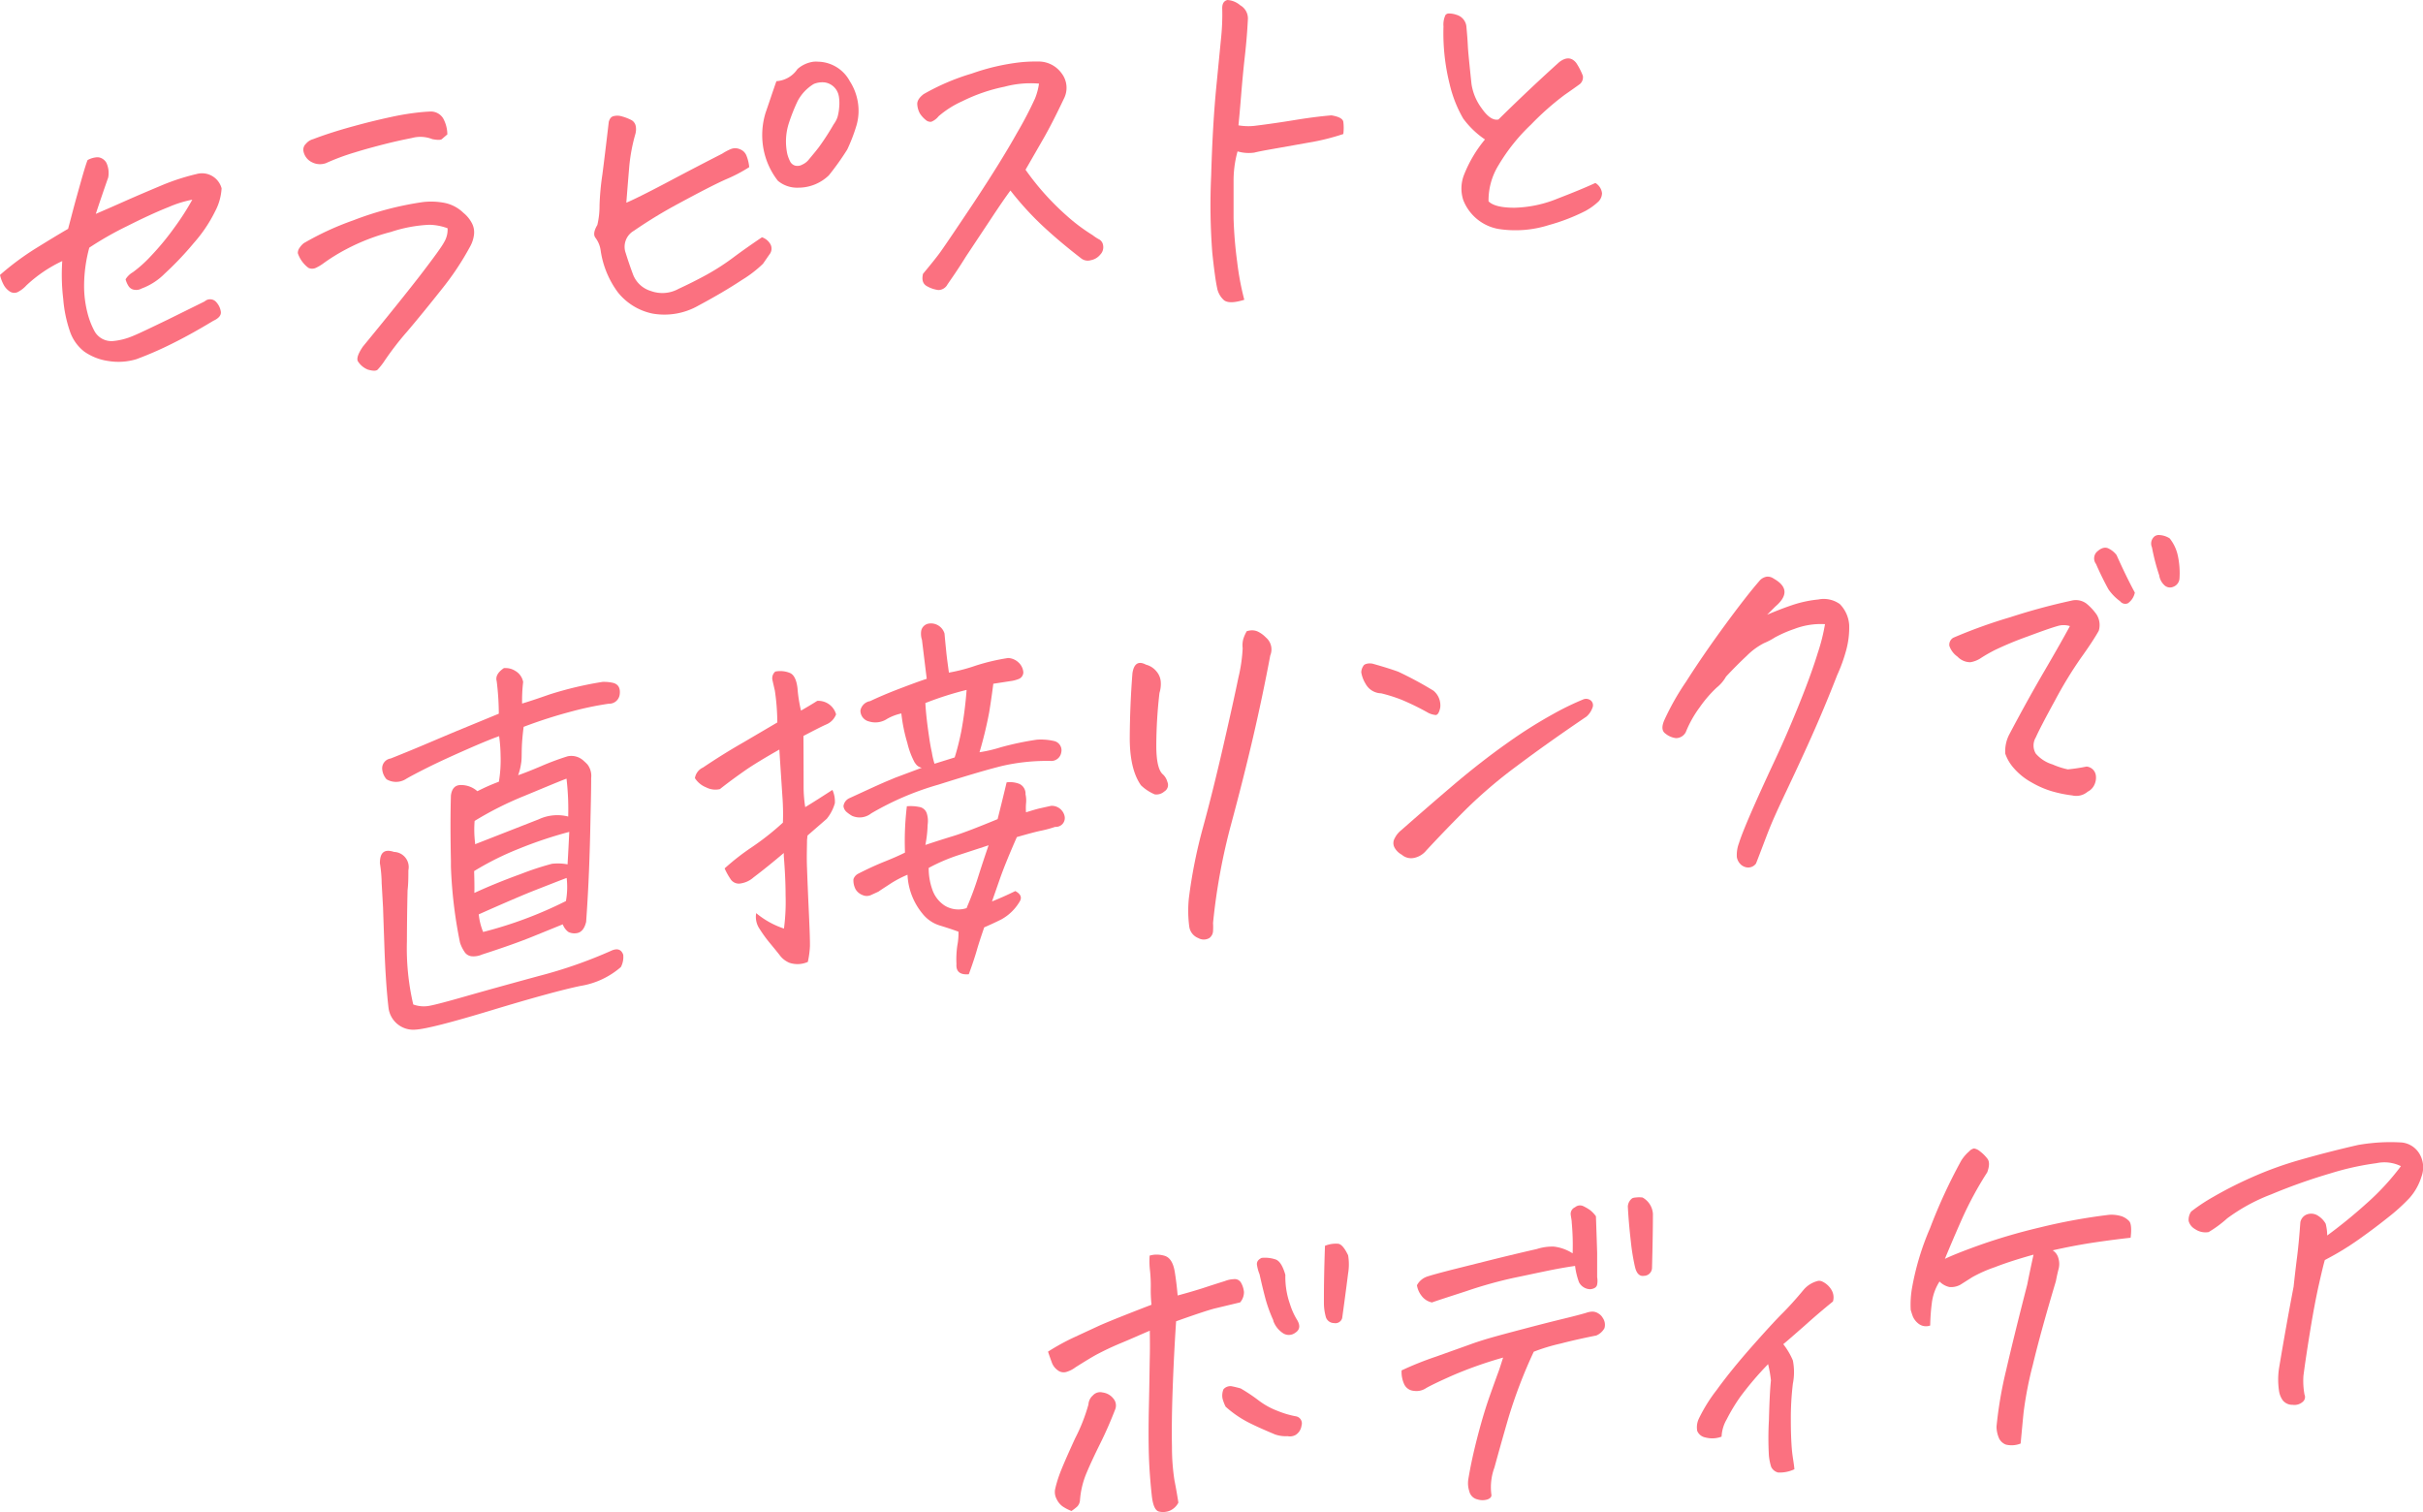 <svg xmlns="http://www.w3.org/2000/svg" width="298.5" height="186.3" viewBox="0 0 298.5 186.3"><defs><style>.cls-1{fill:#fb7180;}</style></defs><title>アセット 11</title><g id="レイヤー_2" data-name="レイヤー 2"><g id="レイヤー_1-2" data-name="レイヤー 1"><path class="cls-1" d="M23.69,24.6a13.84,13.84,0,0,0-2.92.91q-2.13.84-5.16,2.37A40.29,40.29,0,0,0,11,30.51a18.16,18.16,0,0,0-.64,4.61,13.32,13.32,0,0,0,.43,3.48,9.76,9.76,0,0,0,.87,2.23A2.39,2.39,0,0,0,14.06,42a8.09,8.09,0,0,0,2.21-.57c.74-.29,2.21-1,4.43-2.07l4.51-2.23a1,1,0,0,1,1.46.12,2.22,2.22,0,0,1,.53,1.11c.08.45-.22.84-.92,1.16q-2.73,1.65-5.05,2.8a43.89,43.89,0,0,1-4.43,1.93,7.67,7.67,0,0,1-3.47.22,6.85,6.85,0,0,1-2.94-1.15,5.31,5.31,0,0,1-1.72-2.34,16.14,16.14,0,0,1-.88-4.15,25.11,25.11,0,0,1-.12-4.67,17,17,0,0,0-4.42,3,3.69,3.69,0,0,1-.94.75,1,1,0,0,1-1.1,0A2.23,2.23,0,0,1,.41,35,4.59,4.59,0,0,1,0,33.87a34.13,34.13,0,0,1,4.29-3.2c1.5-.93,2.86-1.76,4.1-2.48.24-.89.46-1.75.68-2.58s.53-1.93.92-3.32.66-2.24.8-2.57a2.74,2.74,0,0,1,1-.33,1.47,1.47,0,0,1,.42,0,1.37,1.37,0,0,1,.9.67,3,3,0,0,1,.22,1.81q-.73,2.07-1.53,4.48c.88-.38,2.06-.89,3.54-1.55s3-1.3,4.66-2a27.42,27.42,0,0,1,4.21-1.36,2.5,2.5,0,0,1,3.09,1.76A6.9,6.9,0,0,1,26.52,26a17.67,17.67,0,0,1-2.64,3.93,39.17,39.17,0,0,1-3.58,3.77,7.79,7.79,0,0,1-2.85,1.84,1.35,1.35,0,0,1-.88.16,1,1,0,0,1-.73-.45,2.87,2.87,0,0,1-.37-.84,2.55,2.55,0,0,1,.89-.87,15.33,15.33,0,0,0,2.23-2A32.67,32.67,0,0,0,21.51,28,31.64,31.64,0,0,0,23.69,24.6Z"/><path class="cls-1" d="M55.14,28.12a6.77,6.77,0,0,0-2.25-.43,17.46,17.46,0,0,0-4.72.88,25.34,25.34,0,0,0-5.55,2.15,22.6,22.6,0,0,0-2.87,1.79,5.82,5.82,0,0,1-.82.48A1.07,1.07,0,0,1,38,33a3.75,3.75,0,0,1-1.31-1.81,1.09,1.09,0,0,1,.22-.67,2.54,2.54,0,0,1,.51-.56,35.72,35.72,0,0,1,6.11-2.82,39.37,39.37,0,0,1,8.59-2.25A8.72,8.72,0,0,1,54.8,25a4.64,4.64,0,0,1,2.29,1.22,4.06,4.06,0,0,1,1,1.19,2.43,2.43,0,0,1,.31,1.45,4,4,0,0,1-.5,1.54,34.51,34.51,0,0,1-3.5,5.25q-2.28,2.88-4.23,5.18a36.61,36.61,0,0,0-2.91,3.79,8.56,8.56,0,0,1-.74.92c-.18.17-.57.17-1.18,0a2.57,2.57,0,0,1-1.27-1.07c-.14-.36.07-.95.65-1.79q4.39-5.34,7-8.7c1.72-2.24,2.73-3.63,3-4.16A3,3,0,0,0,55.14,28.12Zm0-11.59-.71.61c-.15.12-.54.12-1.17,0A4,4,0,0,0,50.74,17c-1.11.22-2.25.47-3.42.77s-2.37.62-3.59,1a27.92,27.92,0,0,0-3.58,1.33A2.16,2.16,0,0,1,38.46,20a1.91,1.91,0,0,1-1.06-1.3,1,1,0,0,1,.3-1,1.73,1.73,0,0,1,.88-.56q2.2-.84,5-1.6c1.85-.51,3.58-.92,5.22-1.26,1-.2,1.95-.34,2.78-.43.5-.06,1-.09,1.4-.11a1.78,1.78,0,0,1,1.62.85A4.17,4.17,0,0,1,55.11,16.53Z"/><path class="cls-1" d="M92.3,20.59a18.47,18.47,0,0,1-2.84,1.49c-1.33.59-3.28,1.6-5.87,3a57.9,57.9,0,0,0-5.5,3.35,2.27,2.27,0,0,0-1,2.76c.26.84.56,1.72.91,2.66a3.39,3.39,0,0,0,2.19,2,4.11,4.11,0,0,0,3.41-.27c1.15-.53,2.31-1.11,3.46-1.74a28.5,28.5,0,0,0,3.32-2.15c1.06-.79,2.23-1.61,3.49-2.46a1.88,1.88,0,0,1,1.08.93,1.14,1.14,0,0,1-.17,1.2L94,32.49a14.64,14.64,0,0,1-2.6,2Q89.12,36,86.07,37.63a8.45,8.45,0,0,1-5.68,1A7.36,7.36,0,0,1,76.11,36,11.4,11.4,0,0,1,74,30.87a3.34,3.34,0,0,0-.63-1.56c-.28-.34-.21-.87.22-1.6a10.17,10.17,0,0,0,.27-2.42,32.61,32.61,0,0,1,.35-3.79Q74.5,19.27,75,15c.11-.38.29-.61.55-.68a1.84,1.84,0,0,1,1,0,6,6,0,0,1,1.27.49,1.08,1.08,0,0,1,.51.78,2.17,2.17,0,0,1-.08,1,21.71,21.71,0,0,0-.73,3.93c-.11,1.31-.23,2.79-.36,4.45q1.23-.51,4.83-2.4c2.39-1.27,4.71-2.48,7-3.65A6.08,6.08,0,0,1,90,18.38a1.42,1.42,0,0,1,1.14,0,1.37,1.37,0,0,1,.81.77A5,5,0,0,1,92.3,20.59ZM95.65,10a3.38,3.38,0,0,0,2.59-1.49,3.74,3.74,0,0,1,2-.91,3.49,3.49,0,0,1,.56,0A4.54,4.54,0,0,1,104.69,10a6.77,6.77,0,0,1,1,2.63,6.47,6.47,0,0,1-.17,2.8,20.88,20.88,0,0,1-1.15,3,33.2,33.2,0,0,1-2.26,3.17,5.41,5.41,0,0,1-3.8,1.52,3.67,3.67,0,0,1-2.48-.85A9.08,9.08,0,0,1,94,18a9.34,9.34,0,0,1,.32-4.12C94.76,12.61,95.19,11.3,95.65,10Zm7.68,1.82a2.06,2.06,0,0,0-1.75-1.67,2.8,2.8,0,0,0-1.32.19,5.41,5.41,0,0,0-2,2.12,22.7,22.7,0,0,0-1.07,2.69A7.33,7.33,0,0,0,97,19a4.58,4.58,0,0,0,.33.87,1,1,0,0,0,.62.53,1.18,1.18,0,0,0,.88-.12,2.15,2.15,0,0,0,.74-.54c.53-.64,1-1.19,1.34-1.65a31.15,31.15,0,0,0,1.79-2.77,3.24,3.24,0,0,0,.47-.88,5.69,5.69,0,0,0,.21-1.19A5.26,5.26,0,0,0,103.33,11.8Z"/><path class="cls-1" d="M128,10.3a12.36,12.36,0,0,0-4.24.38,21,21,0,0,0-5.21,1.79,11.85,11.85,0,0,0-2.92,1.85,2.18,2.18,0,0,1-.9.68.87.87,0,0,1-.69-.23,3.36,3.36,0,0,1-.72-.8A2.68,2.68,0,0,1,113,12.8q0-.6.78-1.2a27.75,27.75,0,0,1,5.94-2.54,27,27,0,0,1,5.92-1.38,18,18,0,0,1,2.19-.1A3.49,3.49,0,0,1,130.76,9a2.93,2.93,0,0,1,.29,3.19q-1.38,2.92-2.49,4.86l-2.22,3.86a32.53,32.53,0,0,0,5,5.6,22.53,22.53,0,0,0,3.27,2.46,5.45,5.45,0,0,0,.85.55,1,1,0,0,1,.44.72,1.29,1.29,0,0,1-.36,1.13,1.92,1.92,0,0,1-1.14.68,1.31,1.31,0,0,1-1.23-.24c-1.89-1.46-3.51-2.84-4.88-4.13a38.28,38.28,0,0,1-3.81-4.21c-.58.78-1.37,1.93-2.38,3.46L119,31.6c-1,1.62-1.81,2.76-2.27,3.43a1.29,1.29,0,0,1-1.13.7,3.79,3.79,0,0,1-1.38-.46c-.52-.27-.69-.78-.51-1.54q1.36-1.63,2-2.49t4.16-6.13q3.48-5.26,5.4-8.7a46.65,46.65,0,0,0,2.24-4.28A7.91,7.91,0,0,0,128,10.3Z"/><path class="cls-1" d="M153.73,2.42c-.07,1.43-.2,3-.38,4.59s-.33,3.24-.46,4.85-.24,2.8-.32,3.58a7.23,7.23,0,0,0,1.92.07c1.8-.22,3.49-.47,5.07-.73s3.06-.45,4.46-.57c.91.15,1.4.41,1.47.79a6.18,6.18,0,0,1,0,1.51,28.27,28.27,0,0,1-4.34,1.07l-4.34.77c-1.09.19-1.86.34-2.29.45a4.91,4.91,0,0,1-2.06-.15,13.46,13.46,0,0,0-.49,3.56c0,1.41,0,3,0,4.68a51.14,51.14,0,0,0,.44,5.35,34.46,34.46,0,0,0,.88,4.69c-1.19.37-2,.4-2.47.08a2.68,2.68,0,0,1-.89-1.6c-.16-.74-.36-2.16-.58-4.25a77.2,77.2,0,0,1-.14-9.54c.12-4.26.34-7.93.64-11s.5-5.11.6-6.14A28.13,28.13,0,0,0,150.57,1c0-.59.24-.91.65-1a2.68,2.68,0,0,1,1.57.65A1.86,1.86,0,0,1,153.73,2.42Z"/><path class="cls-1" d="M182.94,17.18a10.81,10.81,0,0,1-2.69-2.59,15.52,15.52,0,0,1-1.66-4.22,25.86,25.86,0,0,1-.76-7.11,2.74,2.74,0,0,1,.25-1.42.57.57,0,0,1,.37-.18,2.85,2.85,0,0,1,1,.17,1.68,1.68,0,0,1,1.21,1.54c.08.86.14,1.62.17,2.28s.19,2.23.45,4.7a6.68,6.68,0,0,0,1.26,3c.73,1.05,1.42,1.51,2.06,1.37q3.74-3.69,7.48-7.06c.84-.65,1.54-.62,2.11.1A8.35,8.35,0,0,1,195,9.34a1.1,1.1,0,0,1-.35,1c-.25.19-.88.64-1.89,1.34a34.22,34.22,0,0,0-4.15,3.67,23,23,0,0,0-4,5,8.23,8.23,0,0,0-1.23,4.45c.52.53,1.59.79,3.2.79a14.93,14.93,0,0,0,5.32-1.13q2.91-1.12,4.64-1.92a1.69,1.69,0,0,1,.82,1.26,1.51,1.51,0,0,1-.41,1A7.63,7.63,0,0,1,195.29,26a23.84,23.84,0,0,1-4.49,1.73,13.56,13.56,0,0,1-6.23.47,5.73,5.73,0,0,1-4.31-3.57,4.62,4.62,0,0,1,.11-3.12A16,16,0,0,1,182.94,17.18Z"/><path class="cls-1" d="M50.91,123.74a3.77,3.77,0,0,0,2.07.15c.74-.14,2.23-.54,4.47-1.18s5.2-1.46,8.87-2.46a57.05,57.05,0,0,0,9.12-3.19c.67-.25,1.12-.07,1.34.56a2.7,2.7,0,0,1-.29,1.51,10,10,0,0,1-5,2.33q-3.39.71-10.95,3t-9.35,2.38a3.07,3.07,0,0,1-3.33-2.71c-.24-2.1-.4-4.57-.5-7.41-.06-1.72-.12-3.36-.17-4.9l-.17-3a16.45,16.45,0,0,0-.22-2.48c0-1.32.54-1.79,1.75-1.39a1.87,1.87,0,0,1,1.76,2.26c0,.81,0,1.63-.1,2.47q-.07,3-.08,6.27A30.42,30.42,0,0,0,50.91,123.74ZM63.83,95.5c.67-.23,1.62-.6,2.84-1.12a32.89,32.89,0,0,1,3.25-1.21,2.21,2.21,0,0,1,2,.57,6,6,0,0,1,.44.42,2.3,2.3,0,0,1,.47,1.67c0,1.85-.06,3.79-.1,5.8s-.1,3.9-.17,5.66-.18,3.84-.35,6.27c-.18.76-.52,1.22-1,1.36a1.71,1.71,0,0,1-1.17-.1,2,2,0,0,1-.71-.95l-3.57,1.45c-1.53.63-3.65,1.39-6.38,2.27a2.59,2.59,0,0,1-1.18.22,1.19,1.19,0,0,1-1-.59,4.42,4.42,0,0,1-.53-1.1,56.54,56.54,0,0,1-1.12-9.38l0-.74c-.06-2.9-.07-5.56,0-8,.11-.87.53-1.31,1.26-1.29a3,3,0,0,1,2,.76,24.6,24.6,0,0,1,2.65-1.17,16.08,16.08,0,0,0,.21-3.18,19.27,19.27,0,0,0-.18-2.43c-.89.31-2.23.86-4,1.64s-3.4,1.52-4.82,2.23-2.33,1.2-2.75,1.46A2.28,2.28,0,0,1,47.62,96a2.14,2.14,0,0,1-.54-1.33,1.22,1.22,0,0,1,1.05-1.23c1.38-.55,2.75-1.11,4.12-1.69s2.71-1.15,4-1.69l5.2-2.14a32.57,32.57,0,0,0-.26-4c-.16-.57.14-1.11.89-1.62l.19,0a2.14,2.14,0,0,1,1.18.33,2,2,0,0,1,1,1.38,19.42,19.42,0,0,0-.13,2.66c.55-.16,1.67-.52,3.35-1.11A44.07,44.07,0,0,1,74.24,84a5.18,5.18,0,0,1,1.32.13c.63.18.89.66.78,1.45A1.3,1.3,0,0,1,75,86.69a39.4,39.4,0,0,0-4.49.93,58.87,58.87,0,0,0-6,1.92c-.13,1-.21,1.94-.23,2.72s0,1.38-.09,1.81A6.85,6.85,0,0,1,63.83,95.5ZM58.44,110q2.6-1.2,5.72-2.33A35.44,35.44,0,0,1,68,106.41a6.49,6.49,0,0,1,1.92.07q.12-2.06.21-4a51.45,51.45,0,0,0-6.21,2.08,35.76,35.76,0,0,0-5.51,2.75C58.44,108.34,58.46,109.22,58.44,110ZM69.79,95.92c-1,.38-2.69,1.09-5.15,2.11a41.5,41.5,0,0,0-6.17,3.1,13.78,13.78,0,0,0,.06,2.73V104l7.84-3.07a5.42,5.42,0,0,1,3.63-.34A32.85,32.85,0,0,0,69.8,96Zm0,12.24c-1.14.43-2.4.93-3.81,1.48s-3.74,1.55-7,3a7.76,7.76,0,0,0,.54,2.17A50.3,50.3,0,0,0,69.72,111,9.82,9.82,0,0,0,69.81,108.16Z"/><path class="cls-1" d="M99.52,118.5a3.15,3.15,0,0,1-2.26.11,2.88,2.88,0,0,1-1.25-1c-.4-.51-.81-1-1.23-1.51a16.55,16.55,0,0,1-1.21-1.68,2.61,2.61,0,0,1-.41-1.93,10.53,10.53,0,0,0,3.42,1.9,25.32,25.32,0,0,0,.2-4.1c0-1.57-.09-3.19-.22-4.84l0-.37q-2,1.7-3.72,3a3.05,3.05,0,0,1-1.53.74,1.22,1.22,0,0,1-1.34-.57,8.07,8.07,0,0,1-.7-1.27,29.06,29.06,0,0,1,3.39-2.64,33,33,0,0,0,3.79-3,28.83,28.83,0,0,0-.06-3.2c-.07-1.1-.2-3-.38-5.8q-2.82,1.6-4.24,2.59c-.94.66-2,1.42-3.08,2.28A2.46,2.46,0,0,1,87,97a2.94,2.94,0,0,1-1.39-1.14,1.73,1.73,0,0,1,1-1.31c1.71-1.15,3.37-2.18,5-3.11L95.76,89a27.31,27.31,0,0,0-.3-3.91c-.13-.57-.23-1-.31-1.36a1.09,1.09,0,0,1,.36-1,3.15,3.15,0,0,1,1.82.18c.49.22.8.85.92,1.89a17.27,17.27,0,0,0,.43,2.74c.6-.35,1.28-.74,2-1.2A2.27,2.27,0,0,1,103,88a2.19,2.19,0,0,1-1.15,1.22c-.52.22-1.47.71-2.87,1.44C99,94,99,96,99,96.9a16.1,16.1,0,0,0,.2,2.53c1-.6,2.08-1.3,3.35-2.12a3.46,3.46,0,0,1,.3,1.64,5.3,5.3,0,0,1-1,1.92l-2.37,2.06-.06.56c0,.88-.06,2,0,3.44.06,1.73.14,3.57.23,5.54s.14,3.33.13,4.07A11.33,11.33,0,0,1,99.52,118.5Zm21.15-25.83a17.19,17.19,0,0,0,2.61-.61,36.63,36.63,0,0,1,4.46-.94,7.28,7.28,0,0,1,2.17.18,1.17,1.17,0,0,1,.82,1.44,1.24,1.24,0,0,1-1.3,1,24.77,24.77,0,0,0-5.82.58q-2.44.58-8,2.34a35.57,35.57,0,0,0-8.28,3.54,2.3,2.3,0,0,1-2.37.3,4.78,4.78,0,0,1-.63-.44,1.16,1.16,0,0,1-.42-.74,1.25,1.25,0,0,1,.75-1c2.18-1,3.86-1.79,5-2.25l.59-.25,3.31-1.24a1.18,1.18,0,0,1-.78-.52l-.1-.13a9.89,9.89,0,0,1-.9-2.4,20.28,20.28,0,0,1-.74-3.64,6.21,6.21,0,0,0-1.74.66,2.63,2.63,0,0,1-2.23.33A1.37,1.37,0,0,1,106,87.52a1.45,1.45,0,0,1,1.2-1.15c1-.48,2.23-1,3.59-1.52s2.49-.94,3.38-1.23c-.18-1.43-.37-3-.59-4.8a2.39,2.39,0,0,1-.09-1.13,1.13,1.13,0,0,1,.87-.86,1.74,1.74,0,0,1,2,1.22c.07.83.15,1.59.22,2.3s.21,1.69.32,2.51A21.47,21.47,0,0,0,120.2,82a25.64,25.64,0,0,1,4-.94,2,2,0,0,1,1.22.5,1.85,1.85,0,0,1,.65,1.25.9.9,0,0,1-.61.85,4.25,4.25,0,0,1-1,.25l-2.09.32c-.15,1.19-.32,2.37-.51,3.53A49.47,49.47,0,0,1,120.67,92.67Zm-9,6.66a5.22,5.22,0,0,1,1.52.07,1.17,1.17,0,0,1,1,.85,3.11,3.11,0,0,1,.09,1.35,14.82,14.82,0,0,1-.28,2.49c1.07-.36,2.23-.73,3.47-1.11s3-1.07,5.43-2.07q.66-2.62,1.11-4.53a3.13,3.13,0,0,1,1.6.2,1.33,1.33,0,0,1,.73,1.27,3.53,3.53,0,0,1,.06,1.15,6.81,6.81,0,0,0,0,1.07c.76-.24,1.32-.4,1.65-.48l1.44-.32a1.62,1.62,0,0,1,1.66,1.26,1.09,1.09,0,0,1-1.15,1.33,14.56,14.56,0,0,1-1.73.47c-.6.12-1.61.39-3,.79q-1.41,3.21-2.06,5.06c-.43,1.24-.77,2.2-1,2.87.94-.38,1.9-.8,2.87-1.28q1,.54.54,1.29a5.94,5.94,0,0,1-2.22,2.18c-.79.4-1.5.72-2.15,1-.43,1.25-.73,2.18-.9,2.78s-.49,1.62-1,3c-1.09.09-1.59-.34-1.52-1.27a11.84,11.84,0,0,1,.11-2.29,7.93,7.93,0,0,0,.14-1.68c-.57-.22-1.31-.46-2.21-.74a4.34,4.34,0,0,1-2.21-1.47,8.09,8.09,0,0,1-1.86-4.81,13.47,13.47,0,0,0-2.07,1.08c-.46.31-1,.64-1.51,1l-.94.43a1.25,1.25,0,0,1-1,0,1.73,1.73,0,0,1-.86-.69,2.37,2.37,0,0,1-.28-1.27,1.18,1.18,0,0,1,.55-.66c1.15-.59,2.26-1.1,3.31-1.52s1.88-.79,2.49-1.1A35.85,35.85,0,0,1,111.72,99.33Zm3.41-5.23,2.53-.79c.32-1,.59-2.11.81-3.19a47.28,47.28,0,0,0,.66-5.13A39.72,39.72,0,0,0,114,86.61c.06,1.17.22,2.56.46,4.17.1.73.22,1.37.34,1.91A9.76,9.76,0,0,0,115.13,94.1Zm4,17.75a38,38,0,0,0,1.43-3.85c.45-1.42.88-2.71,1.28-3.87l-3.7,1.21a22.4,22.4,0,0,0-3.68,1.58,7.78,7.78,0,0,0,.43,2.62,3.84,3.84,0,0,0,1.51,2A3.21,3.21,0,0,0,119.14,111.85Z"/><path class="cls-1" d="M139.51,82.94c.18-1.2.74-1.55,1.67-1.06a2.44,2.44,0,0,1,1.29.83A2.19,2.19,0,0,1,143,84a3.68,3.68,0,0,1-.16,1.36,57.89,57.89,0,0,0-.39,6.49c0,1.86.26,3,.75,3.49a1.94,1.94,0,0,1,.62,1,.92.92,0,0,1-.38,1.16,1.47,1.47,0,0,1-1.18.36,5.58,5.58,0,0,1-1.7-1.12q-1.41-2-1.38-6T139.51,82.94Zm14.08-5.18a2.63,2.63,0,0,1,.47-.1,1.72,1.72,0,0,1,.89.14,3.48,3.48,0,0,1,1,.73,1.92,1.92,0,0,1,.54,2.21q-.94,5-2.1,10t-2.71,10.75a75.66,75.66,0,0,0-2.24,12.21,8.68,8.68,0,0,1,0,1,1.12,1.12,0,0,1-.46.86,1.35,1.35,0,0,1-1.36,0,1.77,1.77,0,0,1-1.11-1.42,14.86,14.86,0,0,1-.05-3.47,62.15,62.15,0,0,1,1.75-8.77q1.19-4.34,2.47-9.91t1.88-8.5a19.39,19.39,0,0,0,.53-3.63,3,3,0,0,1,.08-1.15A5,5,0,0,1,153.59,77.76Z"/><path class="cls-1" d="M169.06,81.75c1.43.4,2.49.74,3.2,1a44.59,44.59,0,0,1,4.34,2.34,2.34,2.34,0,0,1,.83,2.07c-.13.65-.34.95-.6.92a2.68,2.68,0,0,1-.83-.24,31.9,31.9,0,0,0-3.32-1.63,19.18,19.18,0,0,0-2.53-.8,2.24,2.24,0,0,1-1.91-1.16,3.94,3.94,0,0,1-.54-1.42,1.49,1.49,0,0,1,.26-.8c.08-.16.3-.26.64-.3A2.36,2.36,0,0,1,169.06,81.75Zm26.38,6.53q-4.87,3.3-8.58,6.09a58.28,58.28,0,0,0-6.22,5.29q-2.5,2.49-4.94,5.12a2.61,2.61,0,0,1-1.47.9,1.74,1.74,0,0,1-1.54-.39,2.19,2.19,0,0,1-.87-.84,1.16,1.16,0,0,1,0-1.18,2.84,2.84,0,0,1,.81-1q3.12-2.75,6.45-5.59c2.23-1.89,4.42-3.6,6.6-5.14a58.05,58.05,0,0,1,5.7-3.6A34.2,34.2,0,0,1,195,86.18a.93.93,0,0,1,1,.13.78.78,0,0,1,.17.91A2.56,2.56,0,0,1,195.44,88.28Z"/><path class="cls-1" d="M205.05,88.68A31.71,31.71,0,0,1,207.7,84q2.16-3.39,4.81-7t4.2-5.39a1.49,1.49,0,0,1,.95-.57,1.28,1.28,0,0,1,.85.24q2.56,1.44.19,3.45l-1,1c1.06-.45,2.09-.85,3.09-1.19a14.61,14.61,0,0,1,3.21-.69,3.39,3.39,0,0,1,2.66.57A4.06,4.06,0,0,1,227.81,77a10.6,10.6,0,0,1-.39,3.17,20,20,0,0,1-1.09,3c-1.07,2.75-2.15,5.32-3.23,7.73s-2.09,4.57-3,6.49-1.63,3.48-2.11,4.68-1,2.63-1.66,4.31a1.2,1.2,0,0,1-.95.49,1.39,1.39,0,0,1-.91-.36,1.61,1.61,0,0,1-.5-.92,4.12,4.12,0,0,1,.26-1.72q.36-1.16,1.5-3.78t2.8-6.17c1.11-2.36,2.15-4.77,3.14-7.23s1.75-4.55,2.28-6.29a23.2,23.2,0,0,0,.88-3.51,9.13,9.13,0,0,0-3.78.59,15.28,15.28,0,0,0-2.4,1.05,8.5,8.5,0,0,1-1.34.7,8.49,8.49,0,0,0-2.14,1.58c-.86.8-1.7,1.65-2.53,2.54a4.74,4.74,0,0,1-1.16,1.36,15.16,15.16,0,0,0-2.07,2.4,13.8,13.8,0,0,0-1.73,3.08,1.36,1.36,0,0,1-1.22.74,2.53,2.53,0,0,1-1.29-.56C204.72,90.06,204.69,89.49,205.05,88.68Z"/><path class="cls-1" d="M255,77.13a2.51,2.51,0,0,0-1.54,0c-.59.16-1.81.58-3.68,1.28a41.43,41.43,0,0,0-4,1.66,18,18,0,0,0-1.75,1,3.25,3.25,0,0,1-1.3.51,2.18,2.18,0,0,1-1.58-.69,2.67,2.67,0,0,1-1-1.33,1,1,0,0,1,.49-1,62.86,62.86,0,0,1,7-2.52A77.13,77.13,0,0,1,255.16,74a2.19,2.19,0,0,1,1.87.35,6.67,6.67,0,0,1,1.27,1.37,2.44,2.44,0,0,1,.25,2c-.57,1-1.31,2.1-2.2,3.34a50.76,50.76,0,0,0-3.18,5.22q-1.83,3.34-2.37,4.56a1.93,1.93,0,0,0,0,2,4.43,4.43,0,0,0,2.06,1.33,9.78,9.78,0,0,0,1.88.61,21.85,21.85,0,0,0,2.32-.35,1.36,1.36,0,0,1,.75.34,1.3,1.3,0,0,1,.39.77,2.06,2.06,0,0,1-.15,1.06,1.8,1.8,0,0,1-.86.93,2.16,2.16,0,0,1-1.9.46,15.75,15.75,0,0,1-2.53-.52,11.5,11.5,0,0,1-2.51-1.1,8,8,0,0,1-2.21-1.8,5.3,5.3,0,0,1-1-1.72,4.47,4.47,0,0,1,.48-2.35q2.2-4.17,4.3-7.77T255,77.13ZM263,73a2.1,2.1,0,0,1-.86,1.32.8.8,0,0,1-.95-.25,6.1,6.1,0,0,1-1.44-1.47q-.84-1.53-1.53-3.12A1.14,1.14,0,0,1,258.3,68c.56-.53,1.07-.66,1.52-.4a2.72,2.72,0,0,1,.93.78Q261.92,71,263,73Zm3-2.14a25.74,25.74,0,0,1-.89-3.43,1.15,1.15,0,0,1,.35-1.38,1,1,0,0,1,.41-.14,2.59,2.59,0,0,1,1.42.41,5.11,5.11,0,0,1,1,2.1,10.14,10.14,0,0,1,.21,2.87,1.17,1.17,0,0,1-.77,1,1,1,0,0,1-1.06-.17A2.05,2.05,0,0,1,266,70.84Z"/><path class="cls-1" d="M141.63,154.68a3.57,3.57,0,0,1,.55-.11,3.45,3.45,0,0,1,1.32.14c.64.21,1.05.87,1.23,2s.27,2,.35,2.88q1.47-.39,3-.87c1-.33,1.94-.63,2.83-.91a3.32,3.32,0,0,1,1.08-.23.89.89,0,0,1,.92.48,2.88,2.88,0,0,1,.34,1.1,1.94,1.94,0,0,1-.47,1.28l-3,.72c-.66.15-2.29.68-4.89,1.61-.19,2.84-.33,5.67-.43,8.51s-.12,5.17-.08,7a26.38,26.38,0,0,0,.31,4.1c.18.9.34,1.82.48,2.73a2.14,2.14,0,0,1-1.07,1,2.2,2.2,0,0,1-1.32.1c-.46-.11-.76-.77-.89-2-.18-1.68-.3-3.28-.35-4.8s-.06-3.62,0-6.26.08-4.67.11-6.07,0-2.44,0-3.15c-1.1.46-2.28,1-3.54,1.52s-2.21,1-2.83,1.32-1.55.89-2.79,1.67a3.42,3.42,0,0,1-1.09.56,1.18,1.18,0,0,1-1.11-.21,2,2,0,0,1-.73-1c-.15-.4-.3-.83-.45-1.28a27.41,27.41,0,0,1,3.2-1.76l3-1.39q1.51-.69,6.55-2.63a16.52,16.52,0,0,1-.09-2.15,17.67,17.67,0,0,0-.09-2A9.7,9.7,0,0,1,141.63,154.68ZM132,186.14a5.3,5.3,0,0,1-1.13-.59,2.42,2.42,0,0,1-.7-.88,1.83,1.83,0,0,1-.19-1.19,14.16,14.16,0,0,1,.52-1.77q.41-1.16,1.95-4.52a21.67,21.67,0,0,0,1.64-4.17,1.6,1.6,0,0,1,.55-1.12,1.21,1.21,0,0,1,1.2-.36,2,2,0,0,1,1.33.76,1.31,1.31,0,0,1,.23,1.29c-.55,1.42-1.16,2.83-1.85,4.22s-1.26,2.61-1.7,3.66a10.63,10.63,0,0,0-.8,3.31,1.25,1.25,0,0,1-.35.82A6.09,6.09,0,0,1,132,186.14Zm26.64-9.22a4,4,0,0,1-1.56-.21c-1.05-.44-2.07-.88-3-1.34a13.19,13.19,0,0,1-3.09-2.08,5.05,5.05,0,0,1-.38-1,2,2,0,0,1,.12-1.15,1.13,1.13,0,0,1,1-.37q.54.11,1.11.27a20.84,20.84,0,0,1,2.19,1.46,9.29,9.29,0,0,0,2.39,1.32,11.17,11.17,0,0,0,2.25.66.88.88,0,0,1,.67,1.14,1.6,1.6,0,0,1-.71,1.14A1.46,1.46,0,0,1,158.61,176.92Zm-1.76-14.24a17.42,17.42,0,0,1-1.08-3.06c-.26-1-.47-1.92-.63-2.64a5.12,5.12,0,0,1-.33-1.24c0-.32.16-.58.59-.78a4.09,4.09,0,0,1,1.74.2c.48.18.87.81,1.18,1.89a10.06,10.06,0,0,0,.57,3.61,8.53,8.53,0,0,0,.91,2q.57,1-.27,1.53a1.31,1.31,0,0,1-1.57,0A3.06,3.06,0,0,1,156.85,162.68Zm6.38-9.22a3.53,3.53,0,0,1,1.62-.24c.38.07.78.54,1.2,1.42a6.69,6.69,0,0,1,0,2.23c-.26,2.07-.51,3.9-.73,5.5a.86.86,0,0,1-1,.62,1.06,1.06,0,0,1-1-.7,6.48,6.48,0,0,1-.25-1.67C163.09,158.33,163.14,156,163.23,153.46Z"/><path class="cls-1" d="M185.18,167.24a50.44,50.44,0,0,0-6.16,2.17q-2.42,1.07-3.33,1.59a2.11,2.11,0,0,1-1.5.34,1.42,1.42,0,0,1-1.22-.86,3.59,3.59,0,0,1-.3-1.66,40,40,0,0,1,4.19-1.68l4.09-1.46c.78-.29,1.64-.57,2.57-.84s2.35-.65,4.25-1.15,3.47-.9,4.75-1.21,2.24-.56,2.88-.75a2.44,2.44,0,0,1,.74-.15,1.31,1.31,0,0,1,.76.22,1.45,1.45,0,0,1,.55.55,1.49,1.49,0,0,1,.21,1.27,2.07,2.07,0,0,1-1,.9c-1.61.32-3.08.65-4.42,1a23.09,23.09,0,0,0-3.29,1,60.27,60.27,0,0,0-3.17,8.32c-.7,2.42-1.25,4.4-1.67,5.93a7,7,0,0,0-.37,3.42c0,.22-.15.39-.47.52a2.07,2.07,0,0,1-1.26,0,1.32,1.32,0,0,1-1-1,3.14,3.14,0,0,1-.13-1.42c.26-1.61.64-3.37,1.14-5.3s1-3.59,1.5-5,.86-2.41,1.08-3S185,167.75,185.18,167.24Zm8.56-12.84a30.26,30.26,0,0,0-.11-3.79c0-.31-.09-.64-.13-1a.89.89,0,0,1,.54-.89.94.94,0,0,1,1-.14,5.56,5.56,0,0,1,.87.51,3.88,3.88,0,0,1,.7.74q.1,2.82.15,4.5c0,1.13,0,2.11,0,3a2.55,2.55,0,0,1,0,.91c-.06.33-.34.52-.83.58a1.59,1.59,0,0,1-1.41-.87,8.94,8.94,0,0,1-.48-2c-1.06.15-2.25.36-3.6.64s-2.69.57-4,.84a53.48,53.48,0,0,0-5.78,1.62c-2.5.81-3.91,1.27-4.25,1.4a2.14,2.14,0,0,1-1.29-.83,2.8,2.8,0,0,1-.56-1.29,2.24,2.24,0,0,1,1.23-1.06c.54-.18,1.53-.45,3-.83l5.15-1.29q3-.74,5.38-1.28a6.18,6.18,0,0,1,2.12-.3A5.46,5.46,0,0,1,193.74,154.4Zm7.67,1.63a26.91,26.91,0,0,1-.5-3.1c-.17-1.47-.3-2.91-.37-4.32a1.36,1.36,0,0,1,.55-1,1.3,1.3,0,0,1,.42-.09,3.18,3.18,0,0,1,.84,0,2.48,2.48,0,0,1,1.28,2q0,2.51-.11,6.65a1,1,0,0,1-1,1C202,157.26,201.58,156.88,201.41,156Z"/><path class="cls-1" d="M221.06,181a4.27,4.27,0,0,1-2,.4,1.29,1.29,0,0,1-.86-.69,6.8,6.8,0,0,1-.28-1.37,38.16,38.16,0,0,1,0-4.35c.06-2.3.14-3.94.25-4.94a15.43,15.43,0,0,0-.35-2,40,40,0,0,0-3.41,4,22.17,22.17,0,0,0-1.69,2.8,4.6,4.6,0,0,0-.63,2.13,3.27,3.27,0,0,1-2,.1,1.35,1.35,0,0,1-1-.8,2.48,2.48,0,0,1,.22-1.56,19.56,19.56,0,0,1,2.17-3.48q1.78-2.46,4.36-5.38t3.76-4.09c.78-.78,1.66-1.75,2.62-2.91a3.38,3.38,0,0,1,1.77-1.07.91.91,0,0,1,.52.09,2.59,2.59,0,0,1,1.16,1.1,1.78,1.78,0,0,1,.14,1.35q-1.79,1.45-3.51,3c-1.15,1-2,1.76-2.61,2.26a8.73,8.73,0,0,1,1.18,2,7.35,7.35,0,0,1,0,2.88,35.65,35.65,0,0,0-.25,4.43c0,1.51.05,2.74.13,3.67S221,180.22,221.06,181Z"/><path class="cls-1" d="M238.94,157.87a6.34,6.34,0,0,0-.95,2.66,24.9,24.9,0,0,0-.2,2.76,1.5,1.5,0,0,1-1.46-.24,2.24,2.24,0,0,1-.68-.88c-.1-.26-.18-.53-.26-.8a11.9,11.9,0,0,1,.18-2.81,33.05,33.05,0,0,1,2.2-7.26A66.18,66.18,0,0,1,241.6,143a4.94,4.94,0,0,1,1-1.17,1.07,1.07,0,0,1,.59-.35h0a1.49,1.49,0,0,1,.74.36,4.61,4.61,0,0,1,.89.88c.29.35.28.92,0,1.69a43.67,43.67,0,0,0-3.08,5.67c-.79,1.78-1.51,3.47-2.14,5,1-.48,2.54-1.08,4.51-1.78a72,72,0,0,1,7.24-2.1,71,71,0,0,1,8.5-1.55,4.24,4.24,0,0,1,1.55.19,2.39,2.39,0,0,1,.9.59c.25.27.31,1,.18,2.05-1.21.13-2.63.31-4.27.55s-3.42.57-5.33,1a1.62,1.62,0,0,1,.71,1,2.42,2.42,0,0,1,0,1.36c-.12.46-.22.94-.32,1.45q-1.86,6.22-2.83,10.27a46.2,46.2,0,0,0-1.15,5.93c-.12,1.24-.24,2.51-.36,3.79a3,3,0,0,1-1.82.13,1.57,1.57,0,0,1-.83-.75,3.73,3.73,0,0,1-.32-1.47,50,50,0,0,1,1.17-6.88c.66-2.86,1.53-6.4,2.61-10.59.24-1.21.5-2.44.78-3.71-1.79.5-3.37,1-4.76,1.54a16.87,16.87,0,0,0-2.81,1.25l-1.45.92a2.38,2.38,0,0,1-1.34.28A2.45,2.45,0,0,1,238.94,157.87Z"/><path class="cls-1" d="M280.76,171.32a9.32,9.32,0,0,1,0-2.74c.57-3.4,1.16-6.75,1.8-10.07.12-1.12.26-2.35.43-3.68s.29-2.75.4-4.25a1.28,1.28,0,0,1,.88-1,1.54,1.54,0,0,1,1.36.23,2.74,2.74,0,0,1,.88.94,6.28,6.28,0,0,1,.19,1.45,61.57,61.57,0,0,0,4.8-3.91,30.39,30.39,0,0,0,4.28-4.63,4.62,4.62,0,0,0-3-.37,34.17,34.17,0,0,0-5.69,1.26,69.85,69.85,0,0,0-7.3,2.59,22.51,22.51,0,0,0-5.41,2.95,14.4,14.4,0,0,1-2.29,1.69,2.23,2.23,0,0,1-1.66-.36,1.63,1.63,0,0,1-.8-1,1.79,1.79,0,0,1,.31-1.17,22.29,22.29,0,0,1,2.73-1.81,48.72,48.72,0,0,1,4.62-2.35,44.26,44.26,0,0,1,6.08-2.21c2.23-.64,4.6-1.25,7.13-1.83.53-.09,1-.16,1.58-.22a22.14,22.14,0,0,1,3.55-.1,2.86,2.86,0,0,1,2.47,1.47,3.27,3.27,0,0,1,.2,2.78,7,7,0,0,1-1.48,2.62,22.82,22.82,0,0,1-2.58,2.34q-1.64,1.32-3.69,2.77a34.89,34.89,0,0,1-4.14,2.51c-.14.44-.38,1.45-.73,3s-.71,3.45-1.07,5.66-.64,4.07-.84,5.61a9.33,9.33,0,0,0,.13,2.3.76.76,0,0,1-.19.88,1.54,1.54,0,0,1-1.27.39,1.5,1.5,0,0,1-1.22-.56A2.65,2.65,0,0,1,280.76,171.32Z"/></g></g></svg>